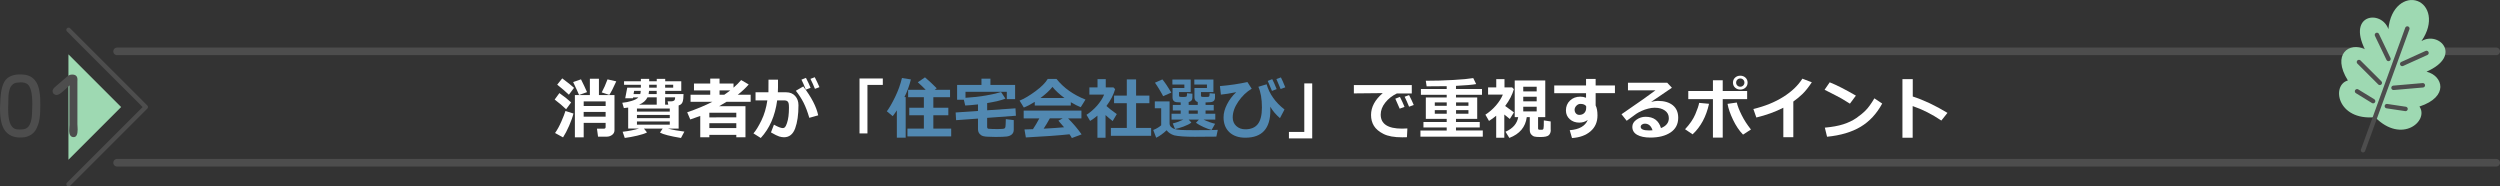 <?xml version="1.0" encoding="UTF-8"?>
<svg id="_レイヤー_2" data-name="レイヤー 2" xmlns="http://www.w3.org/2000/svg" viewBox="0 0 789.07 58.85">
  <rect x="0" y="0" width="789.07" height="58.85" fill="#333333" stroke="none"/>
  <defs>
    <style>
      .cls-1 {
        fill: #5188b1;
      }

      .cls-1, .cls-2, .cls-3, .cls-4 {
        stroke-width: 0px;
      }

      .cls-2 {
        fill: #9ed9b2;
      }

      .cls-5 {
        stroke-width: 1.4px;
      }

      .cls-5, .cls-6 {
        fill: none;
        stroke: #4d4d4d;
        stroke-linecap: round;
        stroke-linejoin: round;
      }

      .cls-3 {
        fill: #fff;
      }

      .cls-6 {
        stroke-width: 2.4px;
      }

      .cls-4 {
        fill: #4d4d4d;
      }
    </style>
  </defs>
  <g id="_レイヤー_1-2" data-name="レイヤー 1">
    <g>
      <g>
        <g>
          <polygon class="cls-2" points="21.6 17.15 38.23 33.79 21.6 50.42 21.6 17.15"/>
          <line class="cls-6" x1="787.87" y1="16.21" x2="36.96" y2="16.21"/>
          <line class="cls-6" x1="36.96" y1="51.36" x2="787.87" y2="51.36"/>
          <g>
            <path class="cls-4" d="M6.37,43.41c-2.06,0-3.63-.7-4.73-2.09-1.1-1.39-1.64-3.75-1.64-7.09,0-.51.04-1.52.13-3.03.07-1.03.17-1.91.3-2.64.13-.73.35-1.44.63-2.11.29-.67.65-1.22,1.1-1.63.45-.41,1.02-.74,1.72-.97.7-.24,1.53-.36,2.49-.36,1.23,0,2.22.18,2.96.53.64.29,1.18.7,1.63,1.25.45.55.78,1.1,1,1.67.22.56.39,1.26.52,2.1.13.84.2,1.52.21,2.06.02.54.03,1.23.03,2.07,0,1.15-.03,2.11-.08,2.88-.09,1.3-.3,2.42-.63,3.36-.34.94-.72,1.67-1.14,2.17-.42.5-.92.9-1.5,1.19-.58.29-1.09.46-1.53.53-.44.07-.93.1-1.47.1ZM5.33,26.09c-.54.07-1,.27-1.38.61-.38.34-.66.77-.83,1.29-.18.52-.3,1.03-.37,1.52-.07.49-.1,1-.1,1.54,0,.39-.01.96-.04,1.72-.02.76-.04,1.32-.04,1.69,0,3.49.68,5.54,2.05,6.17.35.17.87.25,1.54.25.46,0,.88-.03,1.26-.08,1.65-.22,2.54-1.83,2.68-4.83.07-1.35.1-2.38.1-3.11,0-3.47-.53-5.59-1.59-6.34-.49-.35-1.19-.53-2.1-.53-.32,0-.72.03-1.19.1Z"/>
            <path class="cls-4" d="M23.25,43.28c-.94,0-1.42-.72-1.42-2.15,0-.22.01-.53.04-.92.03-.39.04-.66.04-.8v-12.44c-.61.61-1.32,1.26-2.14,1.96-.82.7-1.45,1.05-1.91,1.05-.34,0-.63-.11-.88-.34s-.38-.53-.38-.9c0-.44.29-.89.86-1.36l2.88-2.48c.15-.12.35-.28.58-.49.24-.21.42-.37.54-.47.13-.1.3-.19.53-.28.23-.08.49-.13.77-.13,1.13,0,1.69.52,1.69,1.57,0,.07,0,.17-.01.3,0,.14-.01.24-.01.3v13.5c0,.1.01.35.04.75.02.4.04.71.04.95,0,1.58-.42,2.38-1.26,2.38Z"/>
          </g>
          <polyline class="cls-5" points="21.64 9.42 46 33.79 21.64 58.15"/>
        </g>
        <g>
          <path class="cls-2" d="M763.65,33.62c9.39-3.08,7.46-9.69,2.23-11,11.49-5.07,3.92-12.94-1.61-9.64,4.14-5.97,2.36-11.35-1.29-12.67-3.65-1.33-8.47,1.64-9.14,8.88-2.12-6.08-12.97-4.92-7.43,6.35-4.85-2.36-10.57,1.47-5.36,9.86-5.25,1.44-3.45,12.72,8.58,11.59,8.48,8.6,17.11,1.11,14.02-3.36Z"/>
          <g>
            <line class="cls-5" x1="759.82" y1="9" x2="745.84" y2="47.41"/>
            <line class="cls-5" x1="753.36" y1="33.5" x2="759.25" y2="34.38"/>
            <line class="cls-5" x1="764.71" y1="26.92" x2="755.46" y2="27.72"/>
            <line class="cls-5" x1="758.21" y1="20.18" x2="765.87" y2="16.71"/>
            <line class="cls-5" x1="749.02" y1="31.92" x2="743.95" y2="28.81"/>
            <line class="cls-5" x1="744.55" y1="19.58" x2="751.13" y2="26.15"/>
            <line class="cls-5" x1="753.87" y1="18.6" x2="750.23" y2="11.02"/>
          </g>
        </g>
      </g>
      <g>
        <path class="cls-3" d="M180.26,32.33l-1.58,2.16c-1-.98-2.2-2-3.61-3.07l1.49-2.04c1.57,1.11,2.8,2.09,3.7,2.94ZM181,35.82c-.25,1.06-.7,2.33-1.35,3.83s-1.3,2.73-1.94,3.71l-2.52-1.38c.69-.96,1.35-2.17,1.99-3.63.64-1.47,1.07-2.57,1.29-3.32l2.53.8ZM181.18,27.73l-1.62,2.16c-1.08-1.01-2.31-2.07-3.69-3.17l1.59-1.98c1.76,1.31,3,2.31,3.72,2.98ZM185.29,29.08l-2.52.9c-.31-.76-.94-2.12-1.87-4.08l2.48-.86c.71,1.41,1.35,2.76,1.91,4.04ZM191.16,38.79h-6.93v4.56h-2.78v-13.34h4.73v-5.17h2.86v5.17h4.91v11.09c0,.61-.25,1.1-.74,1.47-.5.37-1.05.56-1.66.56h-2.79l-.34-2.51h2.14c.4,0,.59-.17.59-.51v-1.32ZM191.16,33.46v-1.45h-6.93v1.45h6.93ZM184.22,36.82h6.93v-1.5h-6.93v1.5ZM194.51,25.68c-.95,2.13-1.69,3.55-2.2,4.27l-2.39-.78c.65-1.19,1.26-2.56,1.83-4.12l2.77.63Z"/>
        <path class="cls-3" d="M204.21,41.8c-.64.35-1.67.69-3.09,1.02-1.42.33-2.72.57-3.93.72l-.67-1.95c1.87-.21,3.58-.55,5.14-1.01h-3.39v-6.63c-.48.08-.93.13-1.36.17l-.5-1.68c1.01-.09,2.01-.29,3-.6.99-.31,1.68-.68,2.08-1.1h-1.66l-.06.28h-2.43l.63-3.34h4.31v-.92h-5.31v-1.12h5.31v-.75h2.62v.75h2.39v-.75h2.67v.75h5.07v3.04h-5.07v1.02h5.78c0,1.09-.1,1.92-.29,2.47-.2.55-.61.93-1.25,1.12v7.3h-3.37c1.51.4,3.24.71,5.18.95l-1.07,2.01c-3.44-.57-5.65-1.14-6.63-1.7l.85-1.26h-5.91l.97,1.22ZM199.97,29.69h2.11c.09-.29.14-.62.16-1.02h-2.09l-.18,1.02ZM201.04,35.22h10.36v-.96h-10.36v.96ZM201.04,37.28h10.36v-1h-10.36v1ZM211.4,38.33h-10.36v1.01h10.36v-1.01ZM201.7,33.04h5.58v-2.31h-2.92c-.49,1.01-1.37,1.78-2.66,2.31ZM204.72,29.69h2.55v-1.02h-2.41c-.02.36-.07.7-.14,1.02ZM204.89,27.67h2.39v-.92h-2.39v.92ZM209.94,27.67h2.54v-.92h-2.54v.92ZM209.94,33.04h.99l-.22-1.05h1.12c.33,0,.62-.07.88-.21.26-.14.38-.49.38-1.06h-3.16v2.31Z"/>
        <path class="cls-3" d="M232.4,42.56h-8.51v.76h-2.87v-6.73c-.7.27-1.75.65-3.15,1.12l-.97-2.27c2.94-1,5.58-2.1,7.93-3.3h-6.87v-2.23h6.21v-1.38h-5.13v-2.16h5.13v-1.56h2.94v1.56h4.41v1.31c.93-.81,1.73-1.61,2.41-2.41l2.38,1.39c-.94,1.1-2.09,2.18-3.46,3.25h4.08v2.23h-7.62c-.86.53-1.64.99-2.34,1.38h8.32v9.81h-2.89v-.78ZM232.4,37.03v-1.45h-8.51v1.47l8.51-.02ZM223.89,40.43h8.51v-1.55h-8.51v1.55ZM228.59,29.91c.69-.46,1.32-.93,1.9-1.38h-3.38v1.38h1.49Z"/>
        <path class="cls-3" d="M245.56,27.55c0,.44-.02.97-.05,1.58h2.64c1.17,0,2.11.38,2.81,1.14.7.76,1.06,1.74,1.06,2.94,0,2.99-.35,5.43-1.04,7.3s-1.87,2.81-3.53,2.81c-.46,0-.97-.08-1.5-.24-.54-.16-1.41-.59-2.61-1.29l.94-2.44c1.29.72,2.23,1.08,2.8,1.08.27,0,.5-.1.69-.3s.4-.62.62-1.27.38-1.38.48-2.17c.1-.8.15-1.7.15-2.71,0-.69-.04-1.18-.13-1.46-.09-.28-.24-.49-.44-.62s-.46-.21-.78-.21h-2.37c-.66,4.88-2.39,8.84-5.18,11.86l-2.31-1.45c.77-.86,1.6-2.22,2.51-4.07s1.53-3.97,1.88-6.35h-3.73v-2.56h4.07l.02-3.97h3v2.39ZM258.25,36.4l-2.81.79c-.56-1.91-1.16-3.5-1.8-4.76-.64-1.26-1.45-2.52-2.45-3.78l2.33-1.36c2.58,3.35,4.16,6.39,4.73,9.12ZM255.84,27.73l-1.49.56c-.57-1.41-1.03-2.46-1.39-3.15l1.42-.56c.6,1.16,1.09,2.2,1.47,3.15ZM258.65,27.5l-1.43.54c-.45-1.12-.92-2.17-1.42-3.15l1.36-.52c.56,1.07,1.05,2.12,1.48,3.13Z"/>
        <path class="cls-3" d="M278.64,26.8h-4.85v15.31h-2.5v-17.34h7.35v2.03Z"/>
        <path class="cls-1" d="M285.86,43.46h-2.79v-8.63c-.33.52-.77,1.13-1.3,1.83l-1.86-1.53c.75-.99,1.62-2.48,2.59-4.47.97-1.99,1.7-4,2.18-6.03l2.82.44c-.47,1.95-1.15,3.8-2.04,5.57h.4v12.83ZM300.21,43.06h-13.8v-2.46h5.19v-4.21h-4.61v-2.38h4.61v-3.33h-4.97v-2.34h5.54c-.66-.69-1.49-1.48-2.49-2.37l2.27-1.56c1.12.94,2.36,2.09,3.71,3.45l-.64.48h4.84v2.34h-5.27v3.33h4.73v2.38h-4.73v4.21h5.63v2.46Z"/>
        <path class="cls-1" d="M320.64,36.53l-9.07.67v2.88c0,.16.04.28.11.38.07.1.17.16.31.18.13.02.52.05,1.17.07.65.02,1.2.03,1.68.03.6,0,1.11-.02,1.51-.05s.65-.1.74-.18.16-.18.2-.28.09-.42.12-.97.06-1.11.06-1.66l2.5.31v3.04c0,.61-.19,1.09-.58,1.45-.39.36-.92.58-1.59.68-.67.09-1.86.14-3.55.14-.72,0-1.56-.02-2.54-.07-.97-.04-1.65-.2-2.03-.47-.38-.27-.64-.56-.78-.86-.14-.3-.22-.64-.22-1.01v-3.38l-6.91.5-.14-2.43,7.05-.48v-2.07c-1.7.2-3.04.31-4.03.35l-.43-1.83h-2.13v-4.67h7.69v-1.98h2.83v1.98h7.79v4.49h-2.62v-2.31h-13.04v1.89c2.34-.14,4.55-.39,6.62-.76,2.08-.37,3.62-.73,4.61-1.06l1.38,2.08c-1.25.51-3.18.98-5.77,1.4v2.28l8.94-.62.13,2.35Z"/>
        <path class="cls-1" d="M337.98,33.32h-11.38v-1.17c-1.26.79-2.41,1.39-3.45,1.79l-1.34-2.18c1.47-.59,3.14-1.58,5.02-2.97,1.88-1.39,3.16-2.68,3.86-3.87h2.78c2.22,2.8,5.27,4.97,9.14,6.51l-1.5,2.41c-.97-.38-2.01-.91-3.13-1.58v1.06ZM337.56,42.38c-3.25.36-7.84.69-13.77,1l-.44-2.52,2.68-.09c.72-1.09,1.4-2.23,2.02-3.41h-4.95v-2.46h18.23v2.46h-4.22c1.74,1.76,3.17,3.45,4.27,5.06l-3.07,1.15c-.16-.31-.4-.7-.74-1.18ZM328.38,30.94h7.61c-1.57-1.15-2.84-2.32-3.8-3.51-.91,1.14-2.18,2.31-3.8,3.51ZM329.41,40.61c2.7-.14,4.85-.29,6.44-.44-.67-.82-1.27-1.51-1.79-2.08l1.36-.74h-4.06c-.6,1.11-1.25,2.2-1.95,3.26Z"/>
        <path class="cls-1" d="M348.96,43.48h-2.58v-6.98c-.72.61-1.49,1.17-2.31,1.67l-1.14-1.94c1.24-.8,2.36-1.77,3.35-2.9s1.73-2.29,2.22-3.48h-4.66v-2.27h2.57v-2.61h2.6v2.61h2.42l.54.56c-.5,1.76-1.42,3.54-2.75,5.32.64.6,1.73,1.45,3.27,2.55l-1.3,2.2c-.83-.64-1.58-1.27-2.25-1.9v7.15ZM363.33,42.87h-12.7v-2.5h5.02v-7.79h-4.02v-2.41h4.02v-5.11h2.93v5.11h4.2v2.41h-4.2v7.79h4.75v2.5Z"/>
        <path class="cls-1" d="M384.37,40.98l-.46,2.14c-.11,0-2.38.02-6.8.05-3.01,0-5.19-.15-6.51-.45-1.09-.37-1.89-.91-2.38-1.61-1.07,1.02-2.17,1.81-3.29,2.37l-.94-2.46c.95-.36,1.79-.85,2.51-1.47v-5.37h-2.01v-2.18h4.66v6.93c0,.41.13.76.38,1.05.25.29.6.52,1.04.69.44.17,1.15.28,2.14.34s2.5.08,4.55.08c3.93,0,6.3-.04,7.12-.11ZM369.7,29.22l-2.58,1.14c-.19-.41-.59-1.11-1.18-2.09s-1.06-1.71-1.4-2.17l2.35-1.04c.79.96,1.73,2.35,2.82,4.17ZM376.04,38.69c-.55.42-1.35.83-2.42,1.23s-1.99.67-2.76.81l-.7-1.78c.85-.17,1.97-.57,3.35-1.2h-3.74v-1.85h2.89v-1.04h-2.49v-1.74h2.49v-.8c-.33-.01-.72-.03-1.18-.06s-.81-.17-1.04-.43c-.24-.26-.35-.63-.35-1.12v-2.94h3.73v-1.09h-3.78v-1.58h5.78v3.97h-3.68v1.12c0,.17.06.28.19.34.13.05.48.08,1.07.08.1,0,.31,0,.63-.03.32-.02.5-.1.55-.25.05-.15.08-.45.08-.9l1.7.14v1.18c0,.81-.39,1.3-1.18,1.46v.91h2.86v-.92c-.69-.19-1.04-.69-1.04-1.49v-2.94h3.95v-1.09h-3.99v-1.58h6.03v3.97h-3.93v1.12c0,.17.06.28.19.34.13.05.48.08,1.06.08.42,0,.74,0,.97-.03.23-.02.37-.1.43-.25.05-.15.08-.45.08-.9l1.7.14v1.18c0,.47-.12.83-.37,1.08-.25.25-.65.39-1.22.43l-1.39.07v.79h2.58v1.74h-2.58v1.04h3.07v1.85h-3.71c1.19.58,2.41,1.02,3.65,1.32l-1.1,1.94c-.75-.17-1.6-.48-2.57-.92-.97-.44-1.76-.89-2.37-1.34l.93-1h-3.23l.85.94ZM375.19,34.86v1.04h2.86v-1.04h-2.86Z"/>
        <path class="cls-1" d="M405.44,34.53l-1.45,2.76c-1.31-1.13-2.32-2.34-3.06-3.61.02.35.03.73.03,1.15,0,5.76-2.63,8.63-7.9,8.63-2.11,0-3.78-.57-5.01-1.71s-1.86-2.72-1.86-4.74c0-1.3.37-2.67,1.11-4.11.74-1.44,1.7-2.71,2.89-3.81-1.96.4-3.57.66-4.84.77l-.3-2.69c3.12-.26,6.01-.69,8.67-1.28l1.36,2.11c-1.67,1-3.08,2.36-4.25,4.08-1.17,1.71-1.75,3.38-1.75,5,0,1.1.37,2,1.12,2.69.75.69,1.7,1.04,2.85,1.04,1.77,0,3.09-.55,3.95-1.64.86-1.09,1.3-2.84,1.3-5.23,0-2.7-.37-4.88-1.12-6.55l2.6-.79c.88,3.06,2.76,5.71,5.63,7.95ZM402.95,28.13l-1.48.56c-.27-.71-.72-1.76-1.34-3.15l1.42-.56c.42.81.89,1.86,1.4,3.15ZM405.67,27.56l-1.47.54c-.27-.71-.72-1.76-1.33-3.15l1.42-.52c.35.66.81,1.71,1.38,3.13Z"/>
        <path class="cls-3" d="M414.17,43.68h-7.35v-2.04h4.85v-15.31h2.5v17.35Z"/>
        <path class="cls-3" d="M444.21,40.54l-.14,2.77c-.75.02-1.24.03-1.49.03-2.52,0-4.49-.35-5.9-1.06-1.41-.71-2.42-1.56-3.03-2.56-.61-1-.91-2.14-.91-3.42,0-2.5,1.23-4.81,3.7-6.91l-9.12.09v-2.62h18.28v2.64h-4.71c-1.48.71-2.7,1.67-3.66,2.88s-1.44,2.48-1.44,3.79c0,2.95,2.25,4.43,6.74,4.43.52,0,1.07-.02,1.66-.06ZM443.3,33.74l-1.52.56c-.28-.71-.74-1.76-1.38-3.15l1.46-.57c.53,1.02,1.01,2.07,1.45,3.16ZM446.22,33.14l-1.48.54c-.48-1.19-.95-2.24-1.4-3.15l1.4-.52c.56,1.07,1.05,2.12,1.48,3.13Z"/>
        <path class="cls-3" d="M468.03,43.14h-19.7v-1.95h8.29v-.96h-7.34v-1.72h7.34v-.99h-6.59v-6.76h6.59v-.84h-8.14v-1.83h8.14v-.89c-1.42.04-3.53.05-6.34.05l-.26-1.76c2.97,0,5.87-.08,8.7-.25,2.83-.16,4.92-.36,6.28-.59l.92,1.89c-1.22.23-3.35.41-6.37.56v.99h8.21v1.83h-8.21v.84h6.7v6.76h-6.7v.99h7.5v1.72h-7.5v.96h8.46v1.95ZM456.63,32.31h-3.77v1.09h3.77v-1.09ZM456.63,34.76h-3.77v1.14h3.77v-1.14ZM463.48,33.4v-1.09h-3.91v1.09h3.91ZM463.48,35.9v-1.14h-3.91v1.14h3.91Z"/>
        <path class="cls-3" d="M474.82,43.48h-2.58v-6.96c-.7.59-1.45,1.15-2.27,1.65l-1.14-1.98c1.24-.79,2.34-1.75,3.32-2.88.98-1.13,1.71-2.28,2.2-3.46h-4.67v-2.27h2.58v-2.61h2.6v2.61h2.41l.55.56c-.49,1.76-1.41,3.53-2.75,5.31.13.12,1.05.79,2.77,2.02l-1.3,2.08c-.8-.63-1.38-1.1-1.74-1.4v7.32ZM489.47,41c0,.72-.21,1.28-.62,1.67s-1.3.58-2.67.58c-.87,0-1.49-.05-1.88-.15-.38-.1-.72-.33-1.02-.68s-.44-.84-.44-1.45v-3.99h-.95c-.4,3.12-2.23,5.31-5.5,6.55l-1.21-1.95c2.31-1.01,3.65-2.55,4.01-4.6h-1.1v-11.59h9.64v11.59h-2.27v3.55c0,.28.14.42.42.42h.82c.24,0,.4-.13.47-.38.08-.26.11-1.11.11-2.57l2.16.33v2.67ZM485.02,28.85v-1.48h-4.24v1.48h4.24ZM480.78,31.99h4.24v-1.46h-4.24v1.46ZM485.02,33.68h-4.24v1.49h4.24v-1.49Z"/>
        <path class="cls-3" d="M509.72,29.4h-6.09v3.88c.39.77.58,1.82.58,3.15,0,2.08-.73,3.75-2.19,5.01-1.46,1.26-3.41,1.97-5.85,2.13l-.72-2.48c3.01-.23,4.9-1.31,5.69-3.23-.77.56-1.66.84-2.67.84-1.2,0-2.2-.36-3.01-1.08-.81-.72-1.21-1.65-1.21-2.77,0-1.26.43-2.3,1.29-3.12.86-.81,1.94-1.22,3.24-1.22.63,0,1.24.11,1.82.34v-1.44h-10.04v-2.44h10.04v-2.05h3.03v2.05h6.09v2.44ZM500.65,34.07l-.02-.57c-.34-.47-.94-.71-1.83-.71-.46,0-.87.19-1.25.58-.37.39-.56.81-.56,1.27s.14.85.42,1.16c.28.31.63.46,1.07.46.66,0,1.18-.2,1.57-.6.39-.4.59-.93.59-1.58Z"/>
        <path class="cls-3" d="M524.23,40.44c1.67-.66,2.5-1.7,2.5-3.14,0-1.02-.41-1.82-1.24-2.41-.82-.58-1.86-.88-3.11-.88h-.26c-.55,0-1.19.09-1.92.28-.73.18-1.42.42-2.07.72-.65.29-1.19.59-1.63.88-.44.29-1.46,1.04-3.07,2.23l-1.64-2.06c5.58-3.83,9.16-6.34,10.71-7.54h-8.67v-2.4h12.39l1.48,1.58c-1.47.98-3.66,2.47-6.57,4.47.84-.22,1.54-.33,2.11-.33,2.02,0,3.6.46,4.74,1.38,1.14.92,1.71,2.24,1.71,3.96,0,2.01-.81,3.55-2.42,4.63-1.62,1.08-3.74,1.61-6.38,1.61-1.74,0-3.13-.29-4.15-.86-1.02-.57-1.53-1.41-1.53-2.52,0-.9.44-1.65,1.31-2.26.87-.61,1.82-.92,2.86-.92,2.55,0,4.17,1.19,4.87,3.57ZM521.59,41.12c-.45-1.39-1.25-2.09-2.43-2.09-.34,0-.65.09-.91.28-.27.19-.4.43-.4.73,0,.75.88,1.13,2.65,1.13.39,0,.75-.02,1.1-.05Z"/>
        <path class="cls-3" d="M539.42,32.76c-.9,4.06-2.63,7.27-5.19,9.64l-2.38-1.61c1.49-1.59,2.57-3.16,3.23-4.71.66-1.55,1.07-2.75,1.22-3.61l3.12.29ZM543.74,43.44h-3.09v-12.16h-7.78v-2.56h7.78v-3.38h3.09v3.38h7.71v2.56h-7.71v12.16ZM552.65,40.87l-2.5,1.62c-1.22-1.26-2.27-2.83-3.16-4.69-.89-1.86-1.47-3.54-1.73-5.02l2.92-.42c.24,1.07.75,2.38,1.53,3.95.78,1.57,1.76,3.09,2.94,4.56ZM551.59,26.08c0,.64-.22,1.16-.66,1.57-.44.41-.99.62-1.65.62s-1.21-.21-1.65-.62c-.44-.41-.66-.94-.66-1.57s.22-1.16.66-1.57c.44-.41.99-.62,1.65-.62s1.21.21,1.65.62c.44.41.66.94.66,1.57ZM550.21,25.15c-.25-.25-.56-.38-.93-.38s-.68.13-.93.38c-.25.25-.38.56-.38.92s.12.67.38.92c.25.25.56.38.93.38s.68-.13.93-.38c.25-.25.38-.56.38-.92s-.12-.67-.38-.92Z"/>
        <path class="cls-3" d="M566.02,43.3h-3.15v-9.3c-2.55,1.31-5.39,2.33-8.52,3.09l-.94-2.69c3.61-.86,6.75-2.13,9.41-3.8,2.67-1.67,4.69-3.6,6.06-5.77l2.98,1.14c-1.05,1.58-2.03,2.81-2.93,3.68s-1.87,1.67-2.91,2.4v11.26Z"/>
        <path class="cls-3" d="M585.77,30.18l-1.88,2.54c-1.01-.65-1.91-1.2-2.69-1.64-.78-.44-2.55-1.36-5.31-2.75l1.62-2.35c2.15.85,4.9,2.25,8.25,4.19ZM594.08,32.68c-1.74,3.21-4,5.65-6.8,7.33s-6.33,2.73-10.61,3.15l-.7-2.87c2.34-.21,4.29-.57,5.84-1.07s2.92-1.15,4.1-1.96c1.17-.81,2.17-1.63,2.99-2.47.82-.84,1.73-2.09,2.71-3.75l2.46,1.64Z"/>
        <path class="cls-3" d="M614.68,35.62l-1.94,2.43c-2.91-1.98-5.93-3.5-9.05-4.57v10h-3.23v-18.5h3.26v5.48c3.46,1.11,7.11,2.84,10.96,5.17Z"/>
      </g>
    </g>
  </g>
</svg>